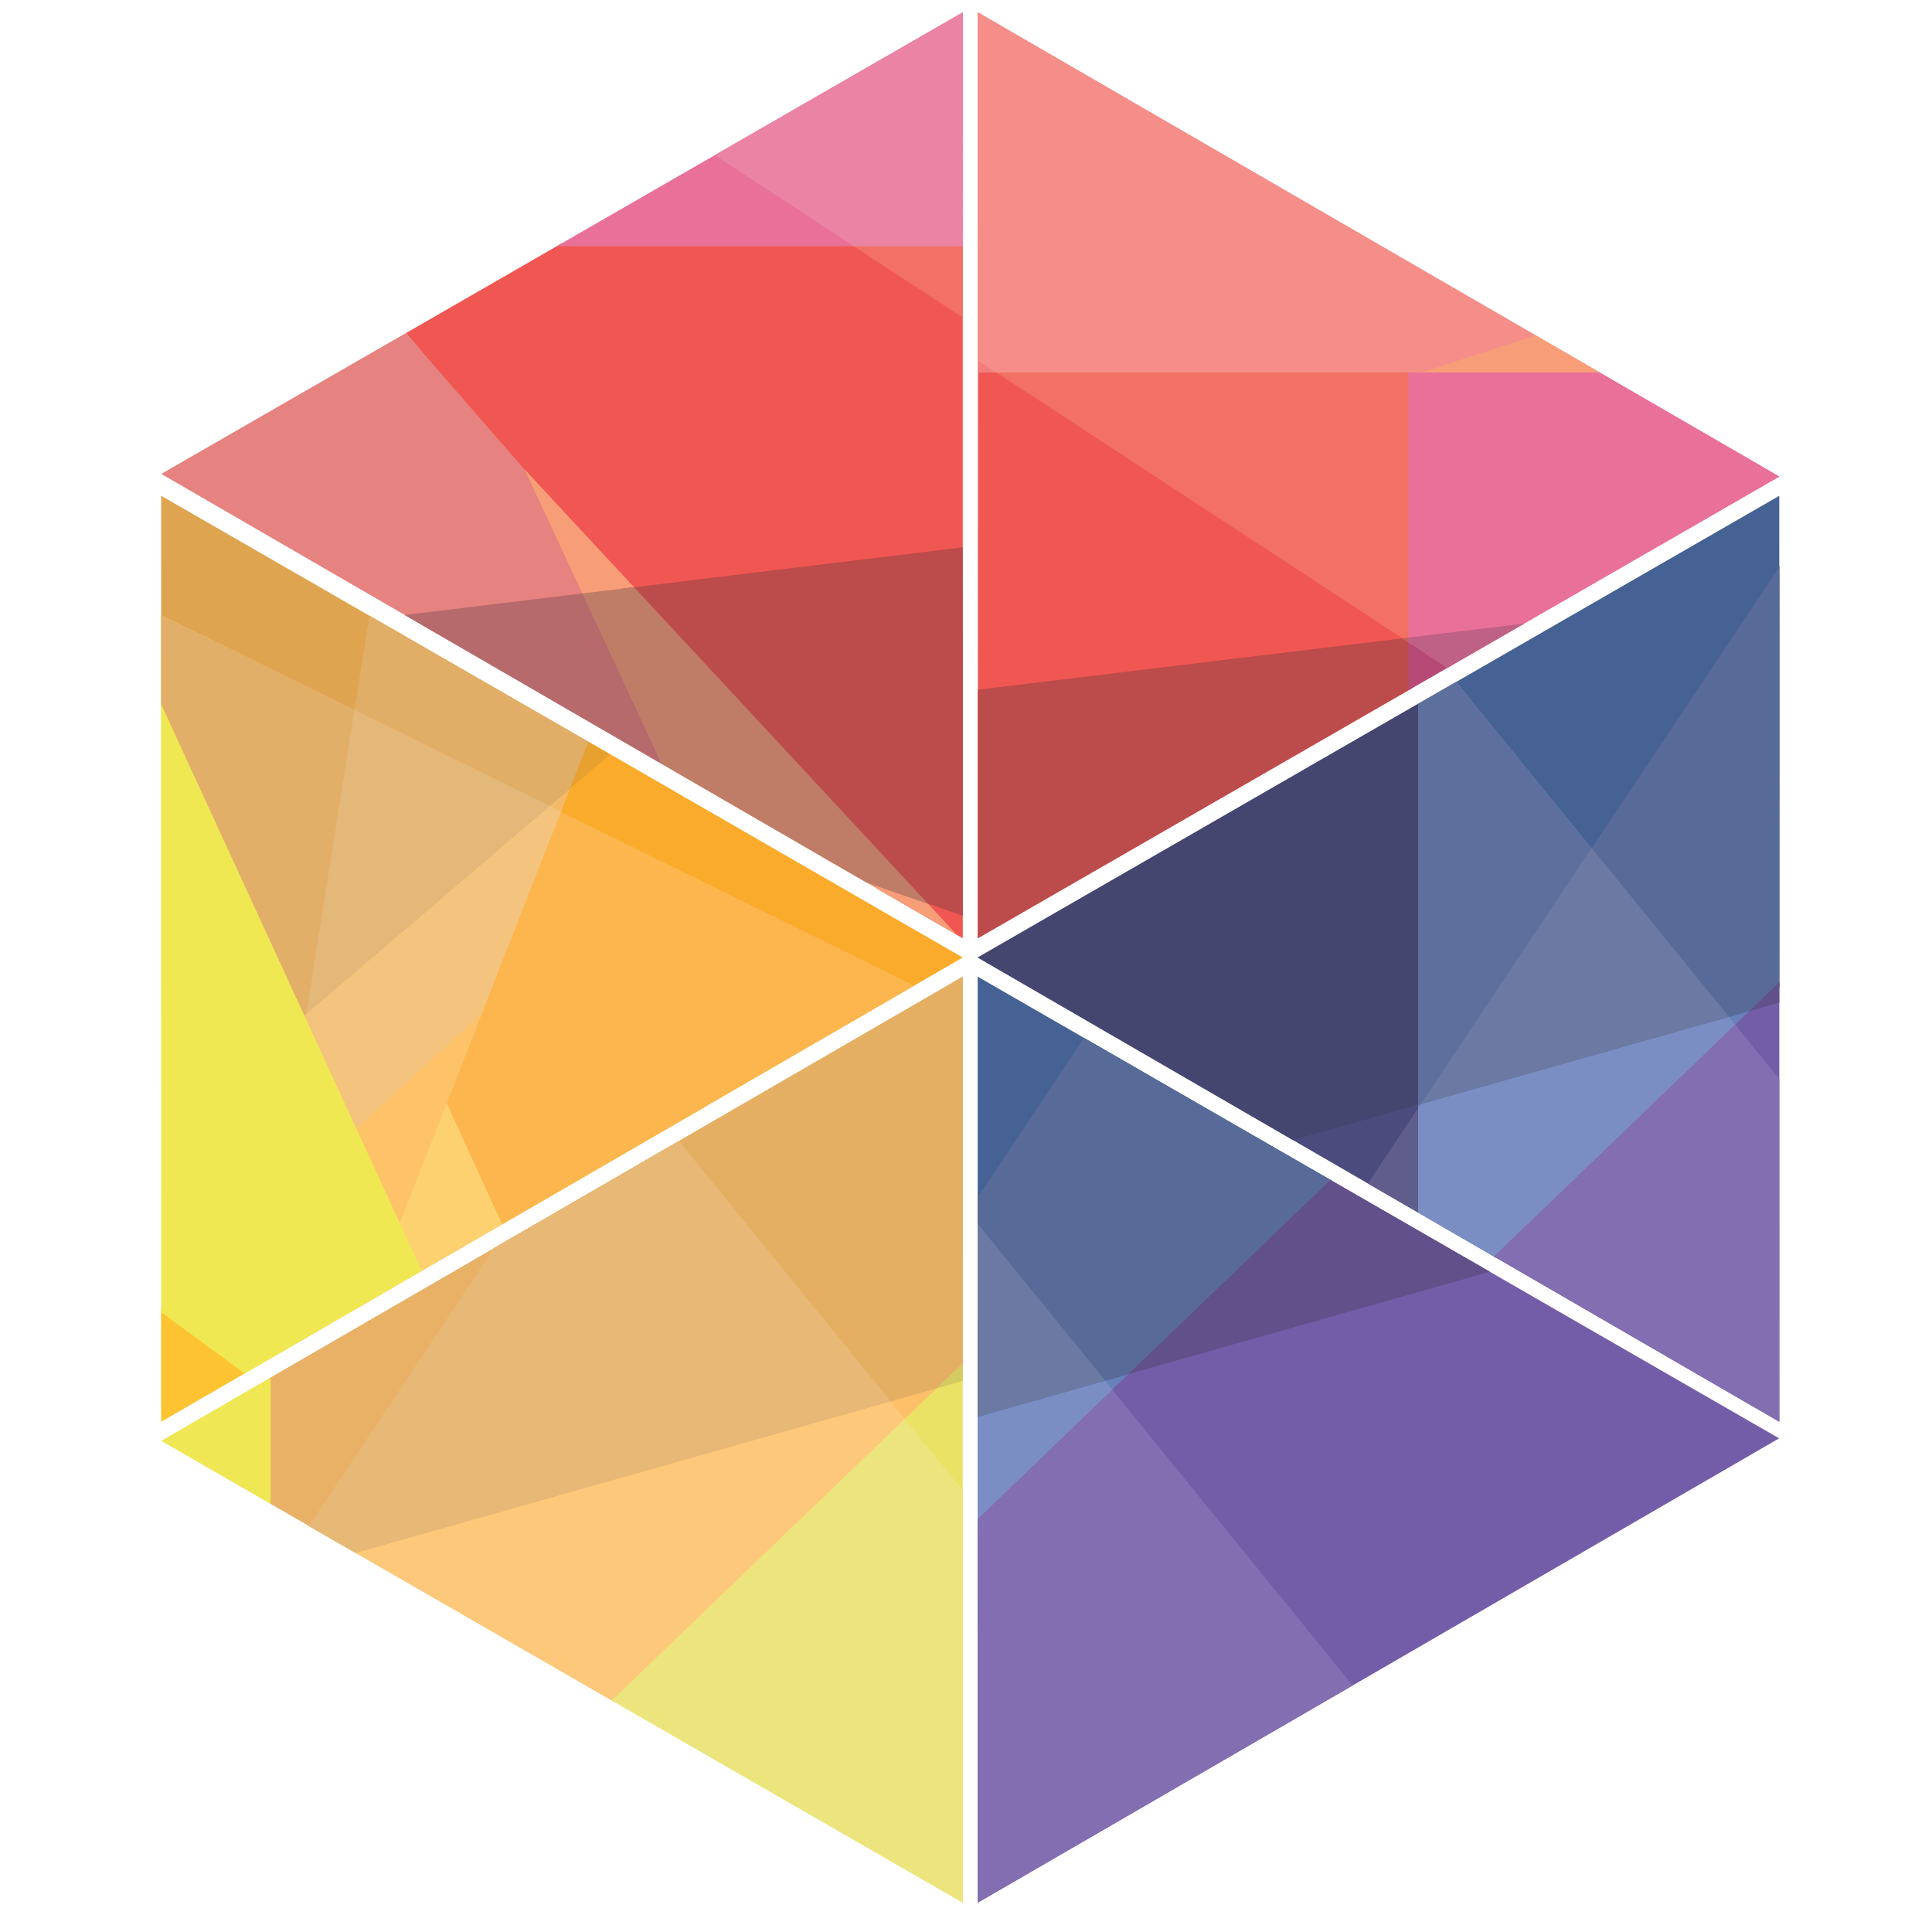 <?xml version="1.0" encoding="UTF-8" standalone="no"?> <svg xmlns="http://www.w3.org/2000/svg" xmlns:xlink="http://www.w3.org/1999/xlink" xmlns:serif="http://www.serif.com/" width="100%" height="100%" viewBox="0 0 1588 1588" version="1.1" xml:space="preserve" style="fill-rule:evenodd;clip-rule:evenodd;stroke-linejoin:round;stroke-miterlimit:2;"> <g id="ArtBoard1" transform="matrix(0.847,0,0,0.847,-252.933,-1005.02)"> <rect x="298.474" y="1185.98" width="1873.55" height="1873.55" style="fill:none;"></rect> <g id="Ebene-1" serif:id="Ebene 1" transform="matrix(6.556,0,0,6.556,-1667,-625.981)"> <g transform="matrix(1,0,0,1,372.945,488.261)"> <path d="M0,-27.045L-27.408,14.078L17.911,40.185L69.382,-9.261L69.385,-67.23L0,-27.045Z" style="fill:rgb(253,191,103);"></path> </g> <g transform="matrix(1,0,0,1,390.375,508.186)"> <path d="M0,19.983L51.949,49.91L51.953,-29.927L0,19.983Z" style="fill:rgb(234,226,100);"></path> </g> <g transform="matrix(1,0,0,1,352.456,421.031)"> <path d="M0,85.294L87.108,60.623L89.872,57.969L89.875,0L20.489,40.185L-6.918,81.308L0,85.294Z" style="fill:rgb(228,174,99);"></path> </g> <g transform="matrix(1,0,0,1,442.328,479.351)"> <path d="M0,1.521L0,-1.092L-3.856,2.613L0,1.521Z" style="fill:rgb(211,204,98);"></path> </g> <g transform="matrix(1,0,0,1,434.081,486.901)"> <path d="M0,0.021L-33.787,-41.524L-61.136,-25.685L-88.543,15.438L-43.225,41.545L0,0.021Z" style="fill:rgb(254,200,123);"></path> </g> <g transform="matrix(4.91521e-05,-1,-1,-4.91521e-05,452.147,496.33)"> <path d="M-61.767,9.82L-0.732,9.82L9.823,18.405L-31.842,61.771L-61.767,9.82Z" style="fill:rgb(236,229,125);"></path> </g> <g transform="matrix(1,0,0,1,352.456,445.377)"> <path d="M0,60.948L79.169,38.525L47.838,0L-12.891,35.172L-12.891,53.521L0,60.948Z" style="fill:rgb(232,177,101);"></path> </g> <g transform="matrix(1,0,0,1,400.294,506.325)"> <path d="M0,-60.948L-27.349,-45.109L-54.756,-3.986L-47.838,0L31.332,-22.423L0,-60.948Z" style="fill:rgb(232,184,118);"></path> </g> <g transform="matrix(1,0,0,1,339.891,499.087)"> <path d="M0,-18.728L-16.21,-9.339L0,0L0,-18.728Z" style="fill:rgb(239,231,83);"></path> </g> <g transform="matrix(-0.736,0.677,0.677,0.736,371.16,494.272)"> <path d="M-71.518,-49.92L18.608,-49.92L29.98,-37.554L-60.982,-17.353L-71.518,-49.92Z" style="fill:rgb(253,195,49);"></path> </g> <g transform="matrix(-0.417,-0.909,-0.909,0.417,352.815,415.213)"> <path d="M-44.217,-36.35L-9.989,-36.35L-30.599,27.356L-51.568,41.331L-44.217,-36.35Z" style="fill:rgb(253,202,84);"></path> </g> <g transform="matrix(-0.867,-0.499,-0.499,0.867,334.649,425.021)"> <path d="M-26.02,-59.656L11.462,-59.656L-10.207,-3.018L-37.324,16.24L-26.02,-59.656Z" style="fill:rgb(243,186,105);"></path> </g> <g transform="matrix(-0.365,0.931,0.931,0.365,443.67,418.952)"> <path d="M-9.729,-64.779L47.735,-64.779L61.424,-50.619L-0.207,-1.527L-9.729,-64.779Z" style="fill:rgb(251,171,43);"></path> </g> <g transform="matrix(1,0,0,1,323.678,395.67)"> <path d="M0,-14.588L21.045,31.227L60.629,-2.574L63.296,-9.353L0.001,-45.815L0,-14.588Z" style="fill:rgb(223,164,80);"></path> </g> <g transform="matrix(0.76,-0.649,-0.649,-0.76,369.294,433.052)"> <path d="M-14.123,20.636L37.364,20.636L43.793,24.059L31.245,59.378L-14.123,20.636Z" style="fill:rgb(225,174,103);"></path> </g> <g transform="matrix(1,0,0,1,386.897,393.202)"> <path d="M0,-6.929L-2.713,0L3.225,-5.071L0,-6.929Z" style="fill:rgb(232,160,47);"></path> </g> <g transform="matrix(-0.897,-0.442,-0.442,0.897,319.671,413.861)"> <path d="M-49.142,-43.374L16.876,-43.374L10.876,-31.181L-54.55,22.045L-49.142,-43.374Z" style="fill:rgb(243,187,107);"></path> </g> <g transform="matrix(1,0,0,1,390.016,471.544)"> <path d="M0,-62.427L-49.287,-17.107L-51.715,-1.786L-39.795,0L14.288,-31.323L0,-62.427Z" style="fill:rgb(253,209,112);"></path> </g> <g transform="matrix(0.366,-0.931,-0.931,-0.366,397.535,438.307)"> <path d="M-32.219,28.86L33.422,28.86L36.235,62.882L-9.175,52.845L-32.219,28.86Z" style="fill:rgb(244,195,126);"></path> </g> <g transform="matrix(1,0,0,1,371.199,457.725)"> <path d="M0,-31.305L-18.768,-14.048L-12.315,0L0,-31.305Z" style="fill:rgb(254,195,104);"></path> </g> <g transform="matrix(0.865,-0.501,-0.501,-0.865,393.002,466.817)"> <path d="M-11.75,17.351L58.77,17.351L26.402,65.843L-9.864,36.956L-11.75,17.351Z" style="fill:rgb(252,182,77);"></path> </g> <g transform="matrix(0,1,1,0,382.125,368.452)"> <path d="M-0.959,-58.446L12.63,-58.446L58.446,-37.401L27.328,-0.959L-0.959,-58.446Z" style="fill:rgb(226,175,105);"></path> </g> <g transform="matrix(1,0,0,1,381.166,412.318)"> <path d="M0,-16.539L-28.883,-30.751L-36.012,14.212L0,-16.539Z" style="fill:rgb(228,184,121);"></path> </g> <g transform="matrix(0.807,0.591,0.591,-0.807,303.465,451.496)"> <path d="M27.666,-3.56L42.971,-3.56L55.132,24.17L-25.555,69.056L27.666,-3.56Z" style="fill:rgb(240,232,82);"></path> </g> <g transform="matrix(1,0,0,1,359.897,402.062)"> <path d="M0,-76.282L69.801,5.982L82.433,13.298L82.429,-89.58L23.085,-89.58L0,-76.282Z" style="fill:rgb(240,87,82);"></path> </g> <g transform="matrix(-0.418,-0.908,-0.908,0.418,374.217,310.672)"> <path d="M-81.554,11.565L-34.25,11.565L-7.734,19.352L-11.531,60.949L-81.554,11.565Z" style="fill:rgb(230,130,127);"></path> </g> <g transform="matrix(1,0,0,1,442.326,278.296)"> <path d="M0,34.63L-0.001,0L-60.116,34.63L0,34.63Z" style="fill:rgb(233,112,153);"></path> </g> <g transform="matrix(1,0,0,1,377.447,414.872)"> <path d="M0,-68.952L20.323,-25.319L64.039,0L0,-68.952Z" style="fill:rgb(247,157,120);"></path> </g> <g transform="matrix(0.647,0.762,0.762,-0.647,417.017,351.873)"> <path d="M-7.262,-26.672L50.318,-26.672L62.259,-19.63L20.664,15.662L-7.262,-26.672Z" style="fill:rgb(188,75,75);"></path> </g> <g transform="matrix(1,0,0,1,397.828,364.295)"> <path d="M0,25.291L-11.648,0L-38.132,3.207L0,25.291Z" style="fill:rgb(182,106,108);"></path> </g> <g transform="matrix(1,0,0,1,393.67,410.268)"> <path d="M0,-46.88L-7.656,-45.953L4.1,-20.715L34.366,-3.186L43.541,0L0,-46.88Z" style="fill:rgb(191,125,103);"></path> </g> <g transform="matrix(1,0,0,1,425.527,323.477)"> <path d="M0,-10.995L16.799,0L16.799,-10.995L0,-10.995Z" style="fill:rgb(242,112,100);"></path> </g> <g transform="matrix(-0.867,0.499,0.499,0.867,416.704,319.778)"> <path d="M-42.905,-23.156L-0.536,-23.156L-11.653,-1.194L-25.621,6.852L-42.905,-23.156Z" style="fill:rgb(235,131,164);"></path> </g> <g transform="matrix(0.867,-0.499,-0.499,-0.867,469.835,425.772)"> <path d="M-16.705,21.643L57.417,21.643L80.932,62.463L25.275,94.525L-16.705,21.643Z" style="fill:rgb(240,87,82);"></path> </g> <g transform="matrix(1,0,0,1,444.55,331.617)"> <path d="M0,-53.324L0.002,0L92.069,0L0,-53.324Z" style="fill:rgb(243,125,122);"></path> </g> <g transform="matrix(-0.865,-0.501,-0.501,0.865,507.918,348.399)"> <path d="M-47.141,-28.907L-16.436,-28.907L8.086,-14.704L-15.48,25.983L-47.141,-28.907Z" style="fill:rgb(231,84,139);"></path> </g> <g transform="matrix(5.43596e-05,1,1,-5.43596e-05,491.175,360.957)"> <path d="M17.605,-46.622L54.397,-46.622L17.402,17.607L9.832,17.608L17.605,-46.622Z" style="fill:rgb(188,75,75);"></path> </g> <g transform="matrix(1,0,0,1,525.42,378.642)"> <path d="M0,-9.868L-17.13,-7.794L-17.13,0L0,-9.868Z" style="fill:rgb(183,73,118);"></path> </g> <g transform="matrix(1,0,0,1,508.783,331.249)"> <path d="M0,40.597L0,0L-62.026,0L0,40.597Z" style="fill:rgb(242,112,100);"></path> </g> <g transform="matrix(3.88244e-05,1,1,-3.88244e-05,517.245,258.92)"> <path d="M19.371,-72.695L70.885,-72.695L72.695,-69.929L72.698,19.371L19.371,-72.695Z" style="fill:rgb(245,142,137);"></path> </g> <g transform="matrix(1,0,0,1,536.629,326.131)"> <path d="M0,5.492L-9.482,0L-26.47,5.492L0,5.492Z" style="fill:rgb(247,157,120);"></path> </g> <g transform="matrix(1,0,0,1,536.628,375.31)"> <path d="M0,-43.688L-28.338,-43.688L-28.338,-3.786L-22.554,0L26.57,-28.299L0,-43.688Z" style="fill:rgb(233,112,153);"></path> </g> <g transform="matrix(1,0,0,1,508.783,371.846)"> <path d="M0,-1.058L-1.363,-0.892L0,0L0,-1.058Z" style="fill:rgb(196,98,92);"></path> </g> <g transform="matrix(0,1,1,0,518.05,363.477)"> <path d="M7.371,-9.759L8.047,-9.759L11.833,-3.975L5.297,7.371L7.371,-9.759Z" style="fill:rgb(191,97,132);"></path> </g> <g transform="matrix(1,0,0,1,509.73,382.523)"> <path d="M0,57.987L0,73.435L11.698,80.211L53.463,40.089L53.46,-22.224L0,57.987Z" style="fill:rgb(104,129,187);"></path> </g> <g transform="matrix(1,0,0,1,563.197,421.861)"> <path d="M0,65.063L-0.004,0L-42.254,40.591L0,65.063Z" style="fill:rgb(116,93,168);"></path> </g> <g transform="matrix(1,0,0,1,509.731,409.213)"> <path d="M0,-28.558L-0.001,30.795L50.133,16.596L53.462,13.398L53.458,-59.353L0,-28.558Z" style="fill:rgb(70,97,147);"></path> </g> <g transform="matrix(0.962,-0.272,-0.272,-0.962,521.99,445.614)"> <path d="M-9.841,8.734L41.837,8.734L45.912,10.904L62.889,70.86L-9.841,8.734Z" style="fill:rgb(88,107,152);"></path> </g> <g transform="matrix(1,0,0,1,563.193,423.118)"> <path d="M0,1.748L0,-1.257L-4.437,3.005L0,1.748Z" style="fill:rgb(98,80,139);"></path> </g> <g transform="matrix(1,0,0,1,509.738,380.651)"> <path d="M0,75.312L0,0L-65.191,37.555L0,75.312Z" style="fill:rgb(75,76,125);"></path> </g> <g transform="matrix(1,0,0,1,509.73,384.179)"> <path d="M0,71.779L11.698,78.554L47.259,44.392L5.646,-6.775L0.001,-3.524L0,71.779Z" style="fill:rgb(104,129,187);"></path> </g> <g transform="matrix(1,0,0,1,502.302,444.806)"> <path d="M0,6.85L7.436,11.157L7.436,-4.307L0,6.85Z" style="fill:rgb(96,93,138);"></path> </g> <g transform="matrix(1,0,0,1,535.388,462.734)"> <path d="M0,-60.722L-25.658,-22.224L-25.658,-6.776L-13.96,0L21.601,-34.162L0,-60.722Z" style="fill:rgb(122,142,195);"></path> </g> <g transform="matrix(-5.91459e-05,-1,-1,5.91459e-05,571.455,436.409)"> <path d="M-50.515,8.261L0.207,8.261L8.259,14.809L-26.04,50.514L-50.515,8.261Z" style="fill:rgb(131,110,177);"></path> </g> <g transform="matrix(0.865,0.501,0.501,-0.865,446.301,401.162)"> <path d="M7.024,-15.628L60.977,-15.628L74.362,-1.82L44.615,49.542L7.024,-15.628Z" style="fill:rgb(68,70,111);"></path> </g> <g transform="matrix(-0.631,-0.776,-0.776,0.631,532.396,379.339)"> <path d="M-51.672,11.984L12.24,11.984L13.279,18.415L-32.768,55.865L-51.672,11.984Z" style="fill:rgb(93,112,157);"></path> </g> <g transform="matrix(1,0,0,1,555.701,414.914)"> <path d="M0,12.074L-20.313,-12.903L-45.559,24.977L0,12.074Z" style="fill:rgb(107,121,163);"></path> </g> <g transform="matrix(-0.866,-0.499,-0.499,0.866,440.737,465.449)"> <path d="M-41.668,-40.383L0.729,-40.383L2.577,-12.082L-21.365,29.482L-41.668,-40.383Z" style="fill:rgb(104,129,187);"></path> </g> <g transform="matrix(-0.721,0.693,0.693,0.721,546.029,538.265)"> <path d="M-24.845,-96.979L47.578,-96.979L86.934,-56.016L-46.234,-23.371L-24.845,-96.979Z" style="fill:rgb(116,93,168);"></path> </g> <g transform="matrix(-4.60419e-05,1,1,4.60419e-05,503.347,427.383)"> <path d="M-6.347,-58.811L58.811,-58.811L52.342,-35.977L23.874,-6.346L-6.347,-58.811Z" style="fill:rgb(70,97,147);"></path> </g> <g transform="matrix(1,0,0,1,460.263,486.192)"> <path d="M0,-56.099L-15.728,-32.499L-15.729,0L7.104,-6.468L36.737,-34.935L0,-56.099Z" style="fill:rgb(88,107,152);"></path> </g> <g transform="matrix(1,0,0,1,520.363,466.281)"> <path d="M0,-1.566L-23.604,-15.164L-53.542,13.598L0,-1.566Z" style="fill:rgb(98,80,139);"></path> </g> <g transform="matrix(1,0,0,1,444.533,457.661)"> <path d="M0,43.999L20.09,24.7L0.002,0L0,43.999Z" style="fill:rgb(122,142,195);"></path> </g> <g transform="matrix(0.865,-0.501,-0.501,-0.865,467.3,566.9)"> <path d="M-15.292,19.028L48.879,19.028L40.01,74.761L13.18,68.185L-15.292,19.028Z" style="fill:rgb(131,110,177);"></path> </g> <g transform="matrix(1,0,0,1,463.394,463.004)"> <path d="M0,17.846L-18.859,-5.342L-18.86,23.188L0,17.846Z" style="fill:rgb(93,112,157);"></path> </g> <g transform="matrix(1,0,0,1,444.535,486.191)"> <path d="M0,-28.53L-0.001,0L18.859,-5.342L0,-28.53Z" style="fill:rgb(107,121,163);"></path> </g> </g> </g> </svg> 